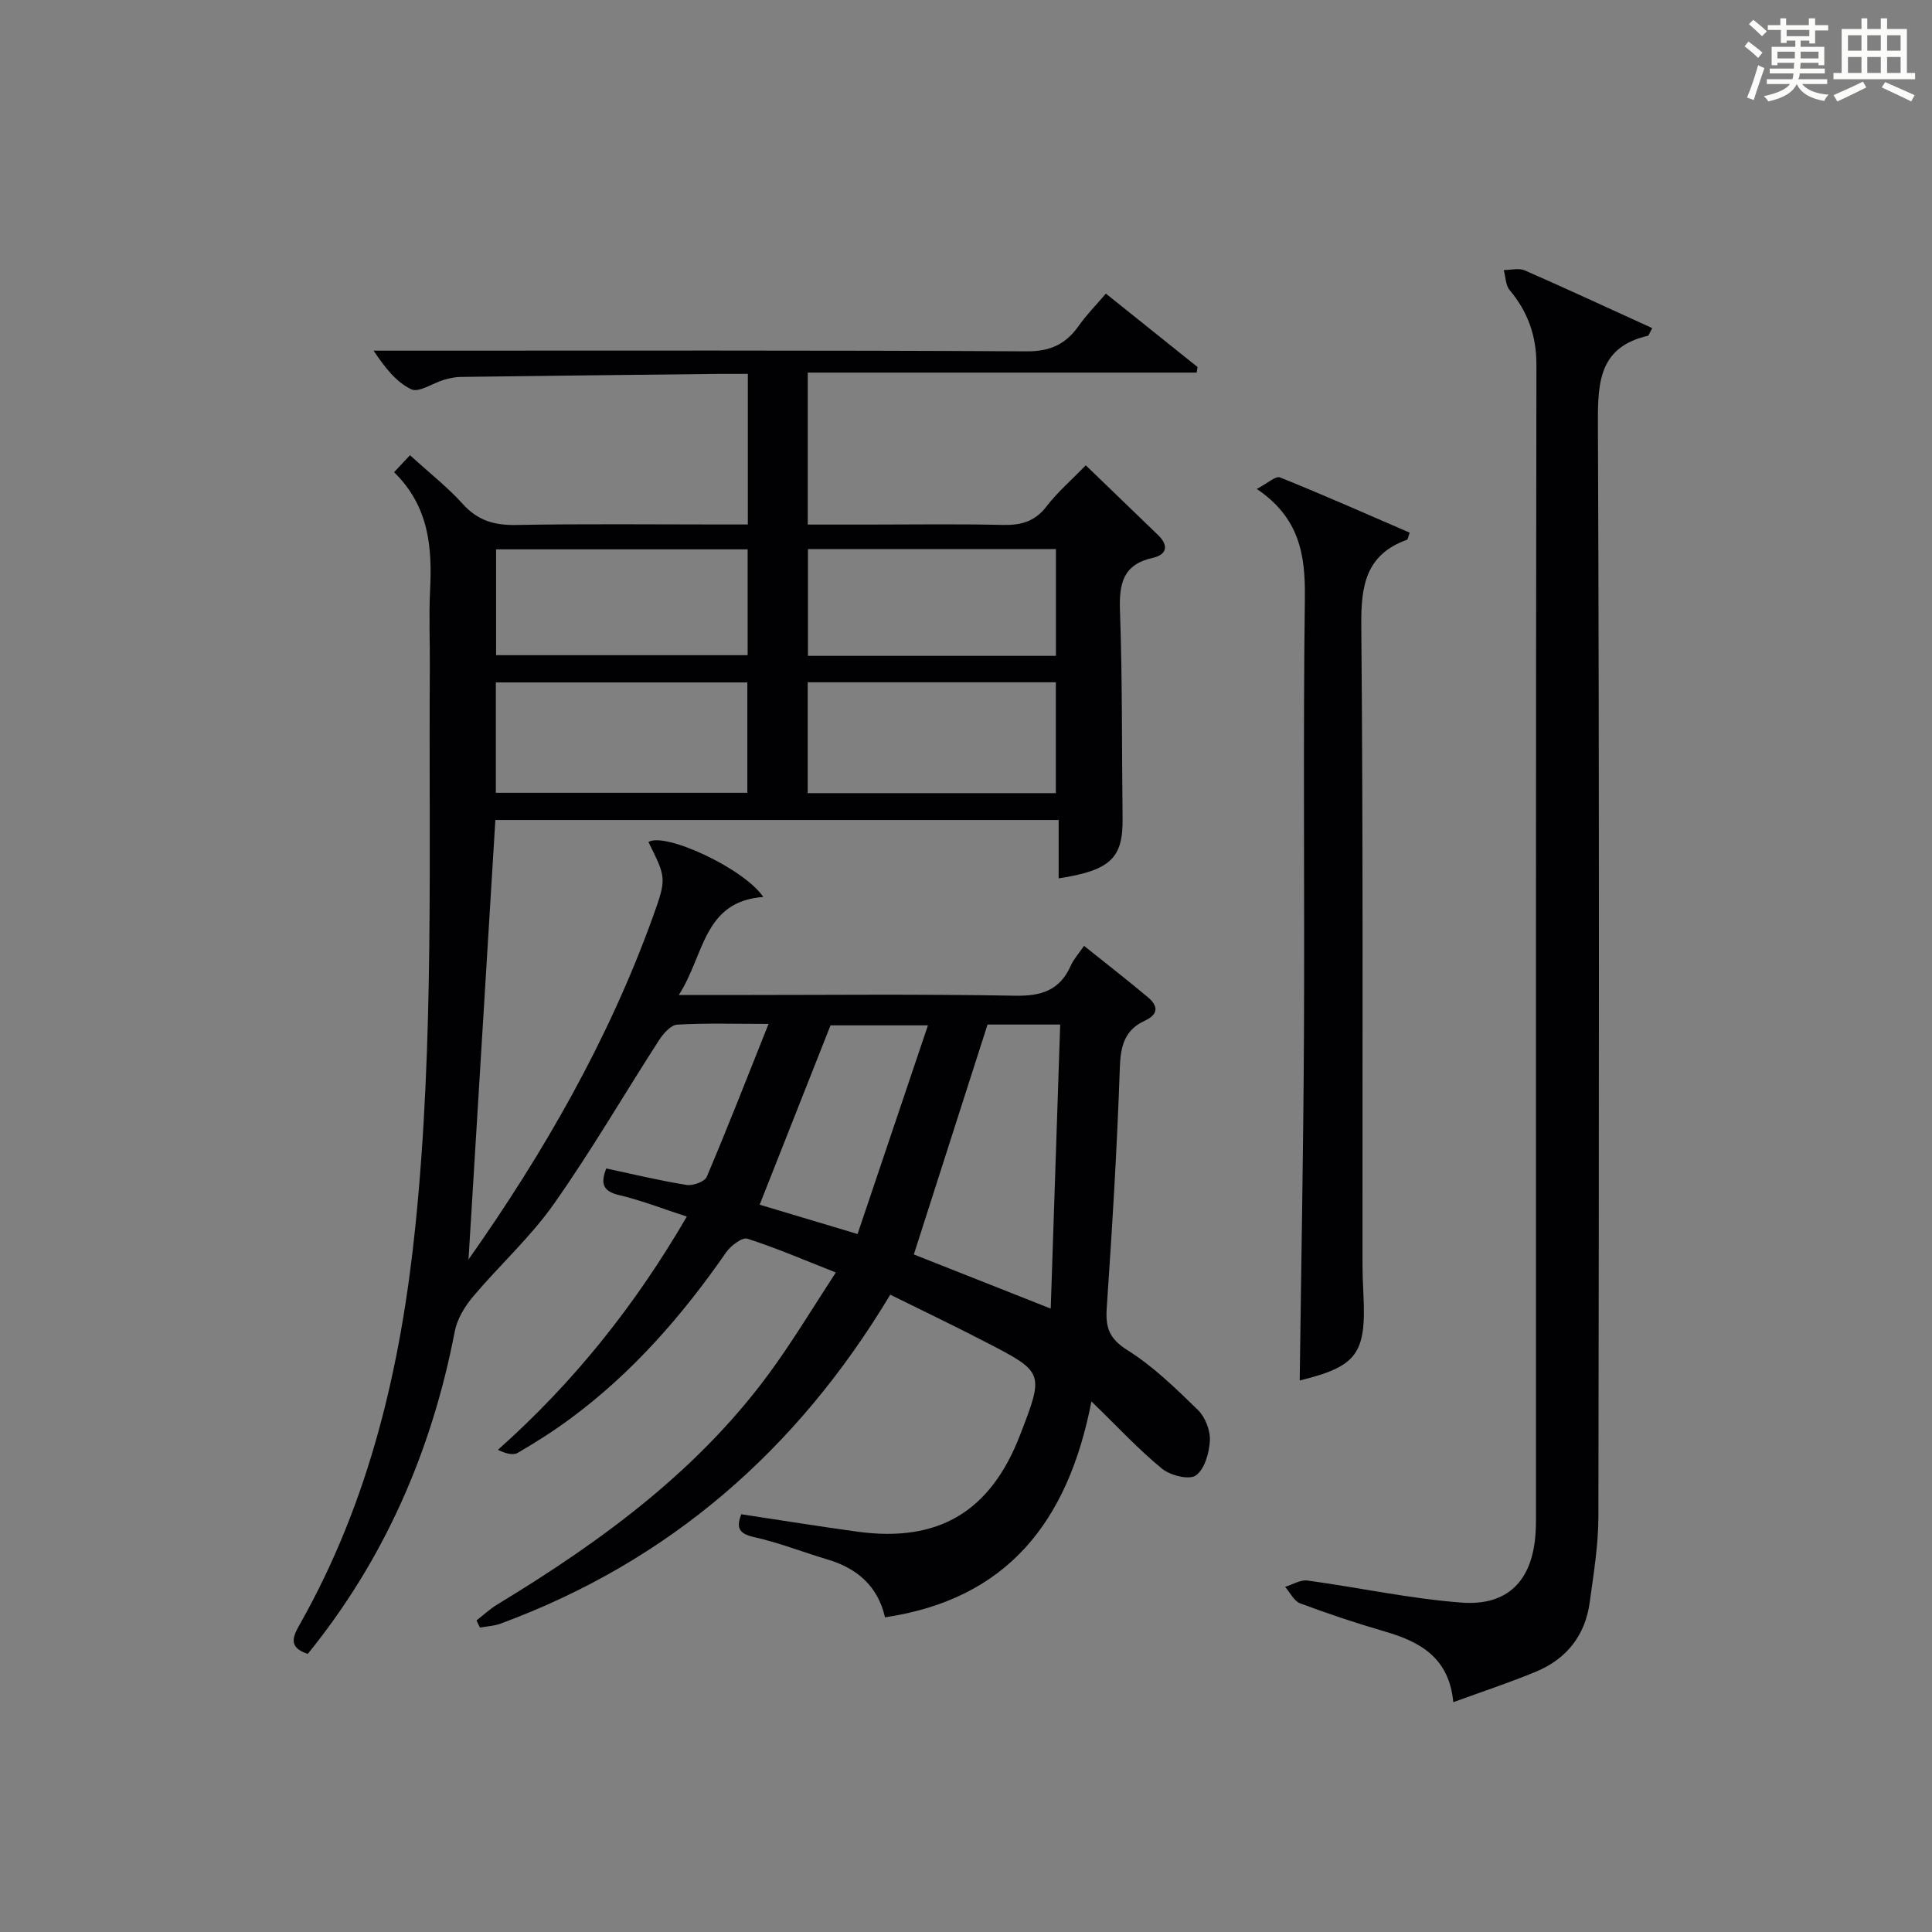 <?xml version="1.0" encoding="utf-8"?>
<svg version="1.1" id="漢_ZDIC_典" xmlns="http://www.w3.org/2000/svg" xmlns:xlink="http://www.w3.org/1999/xlink" x="0px" y="0px"
	 viewBox="0 0 400 400" style="enable-background:new 0 0 400 400;" xml:space="preserve">
<rect x="0" y="0" width="400" height="400" fill="#808080" stroke="none"/>
<style type="text/css">
	.st1{fill:#010104;}
	.st0{fill:#fbfcfa;}
</style>
<g>
	<path class="st0" d="M361.2,9.6l0.8-1c0.9,0.7,1.9,1.4,2.9,2.3L364,12C363,11,362,10.2,361.2,9.6z M361.7,20.2
		c0.9-2.1,1.6-4.3,2.3-6.7c0.4,0.2,0.8,0.4,1.3,0.6c-0.7,2.1-1.5,4.3-2.2,6.6L361.7,20.2z M362.1,5l0.9-0.9c1,0.8,2,1.6,2.8,2.4
		l-1,1C363.9,6.6,363,5.8,362.1,5z M374.6,3.8h1.2v1.4h2.7v1.1h-2.7v2.7h-1.2V8.4h-1.8v1.3h4.9v3.8h-1.2v-0.5h-3.7
		c0,0.4-0.1,0.9-0.1,1.2h5.1v1h-5.2c0,0.5-0.1,0.9-0.3,1.2h6v1h-5.2c1.1,1.3,2.9,2,5.5,2.2c-0.4,0.4-0.7,0.8-0.9,1.3
		c-2.9-0.5-4.8-1.6-5.7-3.5H372c-0.8,1.7-2.7,2.9-5.9,3.6c-0.2-0.4-0.6-0.8-0.9-1.1c2.8-0.6,4.6-1.4,5.4-2.5h-4.8v-1h5.3
		c0.1-0.3,0.2-0.7,0.2-1.2h-4.9v-1h5c0-0.4,0-0.8,0.1-1.2H368v0.5h-1.2V9.7h4.9V8.4h-1.8v0.5h-1.2V6.2H366V5.2h2.6V3.8h1.2v1.4h4.7
		V3.8z M368,12.1h3.6c0-0.4,0-0.9,0-1.4H368V12.1z M369.9,7.5h4.7V6.2h-4.7V7.5z M376.5,10.7h-3.7c0,0.5,0,1,0,1.4h3.7V10.7z"/>
	<path class="st0" d="M385.3,3.8h1.3V6h2.8V3.8h1.3V6h4.1v9.1h1.7v1.3h-16.9v-1.3h1.7V6h4.1V3.8z M385.7,16.9l0.7,1.2
		c-1.8,0.9-3.8,1.9-6,2.9c-0.2-0.4-0.5-0.8-0.8-1.3C381.9,18.7,383.9,17.8,385.7,16.9z M382.6,10.5h2.8V7.3h-2.8V10.5z M382.6,15.1
		h2.8v-3.3h-2.8V15.1z M386.6,10.5h2.8V7.3h-2.8V10.5z M386.6,15.1h2.8v-3.3h-2.8V15.1z M390.3,17c2.1,0.9,4.1,1.8,6.1,2.7l-0.7,1.3
		c-2.2-1.1-4.2-2-6.1-2.9L390.3,17z M393.5,7.3h-2.8v3.2h2.8V7.3z M390.7,15.1h2.8v-3.3h-2.8V15.1z"/>
	
	<path class="st1" d="M184.32,268.05c-19.31,32.18-45.75,55.21-80.67,68.1c-1.35,0.5-2.86,0.56-4.29,0.82c-0.23-0.49-0.47-0.98-0.7-1.48
		c1.42-1.1,2.74-2.35,4.27-3.28c21.92-13.3,42.41-28.28,57.49-49.49c4.32-6.07,8.18-12.45,12.63-19.27
		c-6.62-2.6-12.37-5.09-18.32-6.99c-1.08-0.34-3.43,1.45-4.38,2.81c-9.08,13.09-19.42,24.97-32.3,34.47
		c-3.47,2.56-7.13,4.9-10.87,7.06c-1,0.58-2.62,0.09-4.09-0.63c15.78-14.04,28.42-29.93,39.11-48.29c-4.89-1.59-9.37-3.35-14-4.44
		c-3.47-0.82-3.86-2.46-2.68-5.52c5.6,1.19,11.08,2.52,16.63,3.41c1.32,0.21,3.75-0.67,4.18-1.69c4.32-10.18,8.33-20.48,12.79-31.65
		c-7.31,0-13.12-0.2-18.9,0.15c-1.33,0.08-2.89,1.84-3.77,3.21c-7.3,11.31-14.06,22.98-21.81,33.96
		c-4.86,6.89-11.26,12.68-16.73,19.17c-1.7,2.02-3.26,4.6-3.75,7.15c-4.77,24.77-14.54,47.19-30.44,66.79
		c-4.2-1.37-3.04-3.67-1.59-6.23c14.41-25.5,20.88-53.28,23.85-82.14c3.96-38.53,2.76-77.17,3.01-115.78
		c0.04-5.33-0.21-10.68,0.05-16c0.45-8.87-0.17-17.36-7.45-24.51c1.29-1.37,2.25-2.4,3.3-3.51C89,98,92.7,100.89,95.8,104.33
		c3.08,3.42,6.5,4.44,11,4.36c14.16-0.26,28.33-0.1,42.5-0.1c1.79,0,3.57,0,5.53,0c0-10.61,0-20.57,0-31.18
		c-2.12,0-4.07-0.02-6.02,0c-17.81,0.2-35.63,0.39-53.44,0.63c-1.15,0.02-2.32,0.26-3.43,0.59c-2.32,0.68-5.21,2.72-6.79,1.97
		c-3.1-1.48-5.47-4.5-7.8-8c1.91,0,3.82,0,5.72,0c43.17,0,86.33-0.1,129.5,0.14c4.97,0.03,8.14-1.53,10.82-5.35
		c1.52-2.17,3.41-4.07,5.57-6.6c6.39,5.12,12.68,10.16,18.98,15.2c-0.06,0.38-0.13,0.76-0.19,1.15c-26.77,0-53.53,0-80.51,0
		c0,10.82,0,20.77,0,31.47c4.16,0,8.26,0,12.36,0c9.33,0,18.67-0.15,28,0.07c3.77,0.09,6.64-0.67,9.06-3.82
		c2.3-2.99,5.22-5.51,8.14-8.52c5.21,5.03,10.1,9.73,14.98,14.45c2.23,2.16,1.8,4.05-1.09,4.7c-6.2,1.38-7.01,5.34-6.81,10.97
		c0.51,14.32,0.36,28.65,0.54,42.98c0.1,8.21-2.46,10.75-13.24,12.42c0-3.95,0-7.85,0-12.09c-39.24,0-77.99,0-116.62,0
		c-1.86,30.43-3.71,60.75-5.56,90.99c-0.53,0.03-0.08,0.13,0.02-0.02c15.57-22.11,28.96-45.41,38.16-70.94
		c2.88-8.01,2.74-8.06-0.93-15.47c3.36-2.12,19.79,5.45,23.78,11.38c-12.49,0.89-12.2,12.19-17.5,20.3c3.82,0,6.75,0,9.67,0
		c20,0,40-0.22,60,0.14c5.47,0.1,9.24-1.14,11.5-6.24c0.6-1.34,1.65-2.48,2.74-4.08c4.49,3.6,8.91,7.02,13.2,10.62
		c2.12,1.78,2.32,3.52-0.65,4.89c-4.11,1.89-4.99,5.18-5.14,9.65c-0.56,16.6-1.58,33.19-2.71,49.77c-0.27,4.02,0.44,6.36,4.23,8.74
		c5.38,3.37,10.06,7.95,14.65,12.42c1.51,1.48,2.58,4.24,2.47,6.35c-0.13,2.54-1.09,5.92-2.91,7.21c-1.38,0.98-5.28,0-7-1.41
		c-4.82-3.94-9.08-8.56-14.61-13.92c-4.86,25.04-17.53,40.95-42.74,44.7c-1.47-6.43-5.74-10.16-11.94-11.99
		c-5.09-1.51-10.06-3.49-15.22-4.63c-3.43-0.76-3.52-2.26-2.6-4.72c8.17,1.23,16.15,2.53,24.16,3.62
		c16.71,2.26,27.45-4.19,33.55-19.99c5.01-12.98,5.03-13.02-7.19-19.32C197.53,274.47,190.97,271.34,184.32,268.05z M102.66,164.14
		c17.77,0,34.94,0,52.07,0c0-7.87,0-15.29,0-22.85c-17.45,0-34.64,0-52.07,0C102.66,149,102.66,156.41,102.66,164.14z
		 M167.23,164.21c17.43,0,34.46,0,51.37,0c0-7.94,0-15.5,0-22.95c-17.31,0-34.22,0-51.37,0
		C167.23,148.94,167.23,156.36,167.23,164.21z M102.71,135.65c17.62,0,34.82,0,52.08,0c0-7.45,0-14.55,0-21.91
		c-17.4,0-34.59,0-52.08,0C102.71,121.15,102.71,128.22,102.71,135.65z M204.46,212.12c-5.2,16.22-10.22,31.86-15.26,47.6
		c8.74,3.46,17.87,7.07,28.34,11.21c0.68-20.35,1.32-39.5,1.96-58.81C213.47,212.12,208.66,212.12,204.46,212.12z M218.62,135.79
		c0-7.61,0-14.81,0-22.11c-17.29,0-34.19,0-51.34,0c0,7.48,0,14.69,0,22.11C184.47,135.79,201.38,135.79,218.62,135.79z
		 M177.55,255.49c4.89-14.5,9.62-28.51,14.57-43.2c-7.81,0-14.23,0-20.17,0c-4.91,12.41-9.73,24.63-14.67,37.13
		C163.45,251.26,169.75,253.15,177.55,255.49z"/>
	<path class="st1" d="M342.07,67.93c-0.7,1.31-0.75,1.55-0.85,1.58c-9.99,2.3-10.43,9.34-10.39,18.06c0.31,75.47,0.22,150.94,0.1,226.4
		c-0.01,5.94-0.99,11.9-1.8,17.81c-0.93,6.79-4.77,11.66-11.05,14.29c-5.45,2.28-11.08,4.11-17.19,6.35
		c-0.88-9.28-6.92-12.53-14.22-14.65c-5.89-1.71-11.73-3.66-17.48-5.81c-1.29-0.48-2.09-2.24-3.12-3.42
		c1.54-0.47,3.16-1.5,4.61-1.31c10.65,1.45,21.22,3.76,31.91,4.57c9.66,0.73,14.69-4.63,15.33-14.33c0.12-1.83,0.09-3.66,0.09-5.5
		c0-78.8-0.04-157.6,0.09-236.4c0.01-6.05-1.76-10.99-5.55-15.52c-0.84-1.01-0.83-2.74-1.21-4.14c1.47,0,3.14-0.46,4.37,0.08
		C324.48,59.84,333.18,63.88,342.07,67.93z"/>
	<path class="st1" d="M269.09,285.81c0.31-24.01,0.76-47.78,0.88-71.55c0.15-30.16-0.2-60.33,0.19-90.49c0.11-8.88-1.09-16.55-9.96-22.54
		c2.21-1.15,3.91-2.75,4.82-2.38c9.03,3.63,17.93,7.58,26.84,11.43c-0.34,0.91-0.37,1.41-0.56,1.47c-8.54,3.08-9.54,9.51-9.46,17.76
		c0.4,43.83,0.22,87.66,0.25,131.49c0,2.33,0.07,4.67,0.19,6.99C282.9,280.3,280.93,282.92,269.09,285.81z"/>
	
	
	
	
	
	
</g>
</svg>
